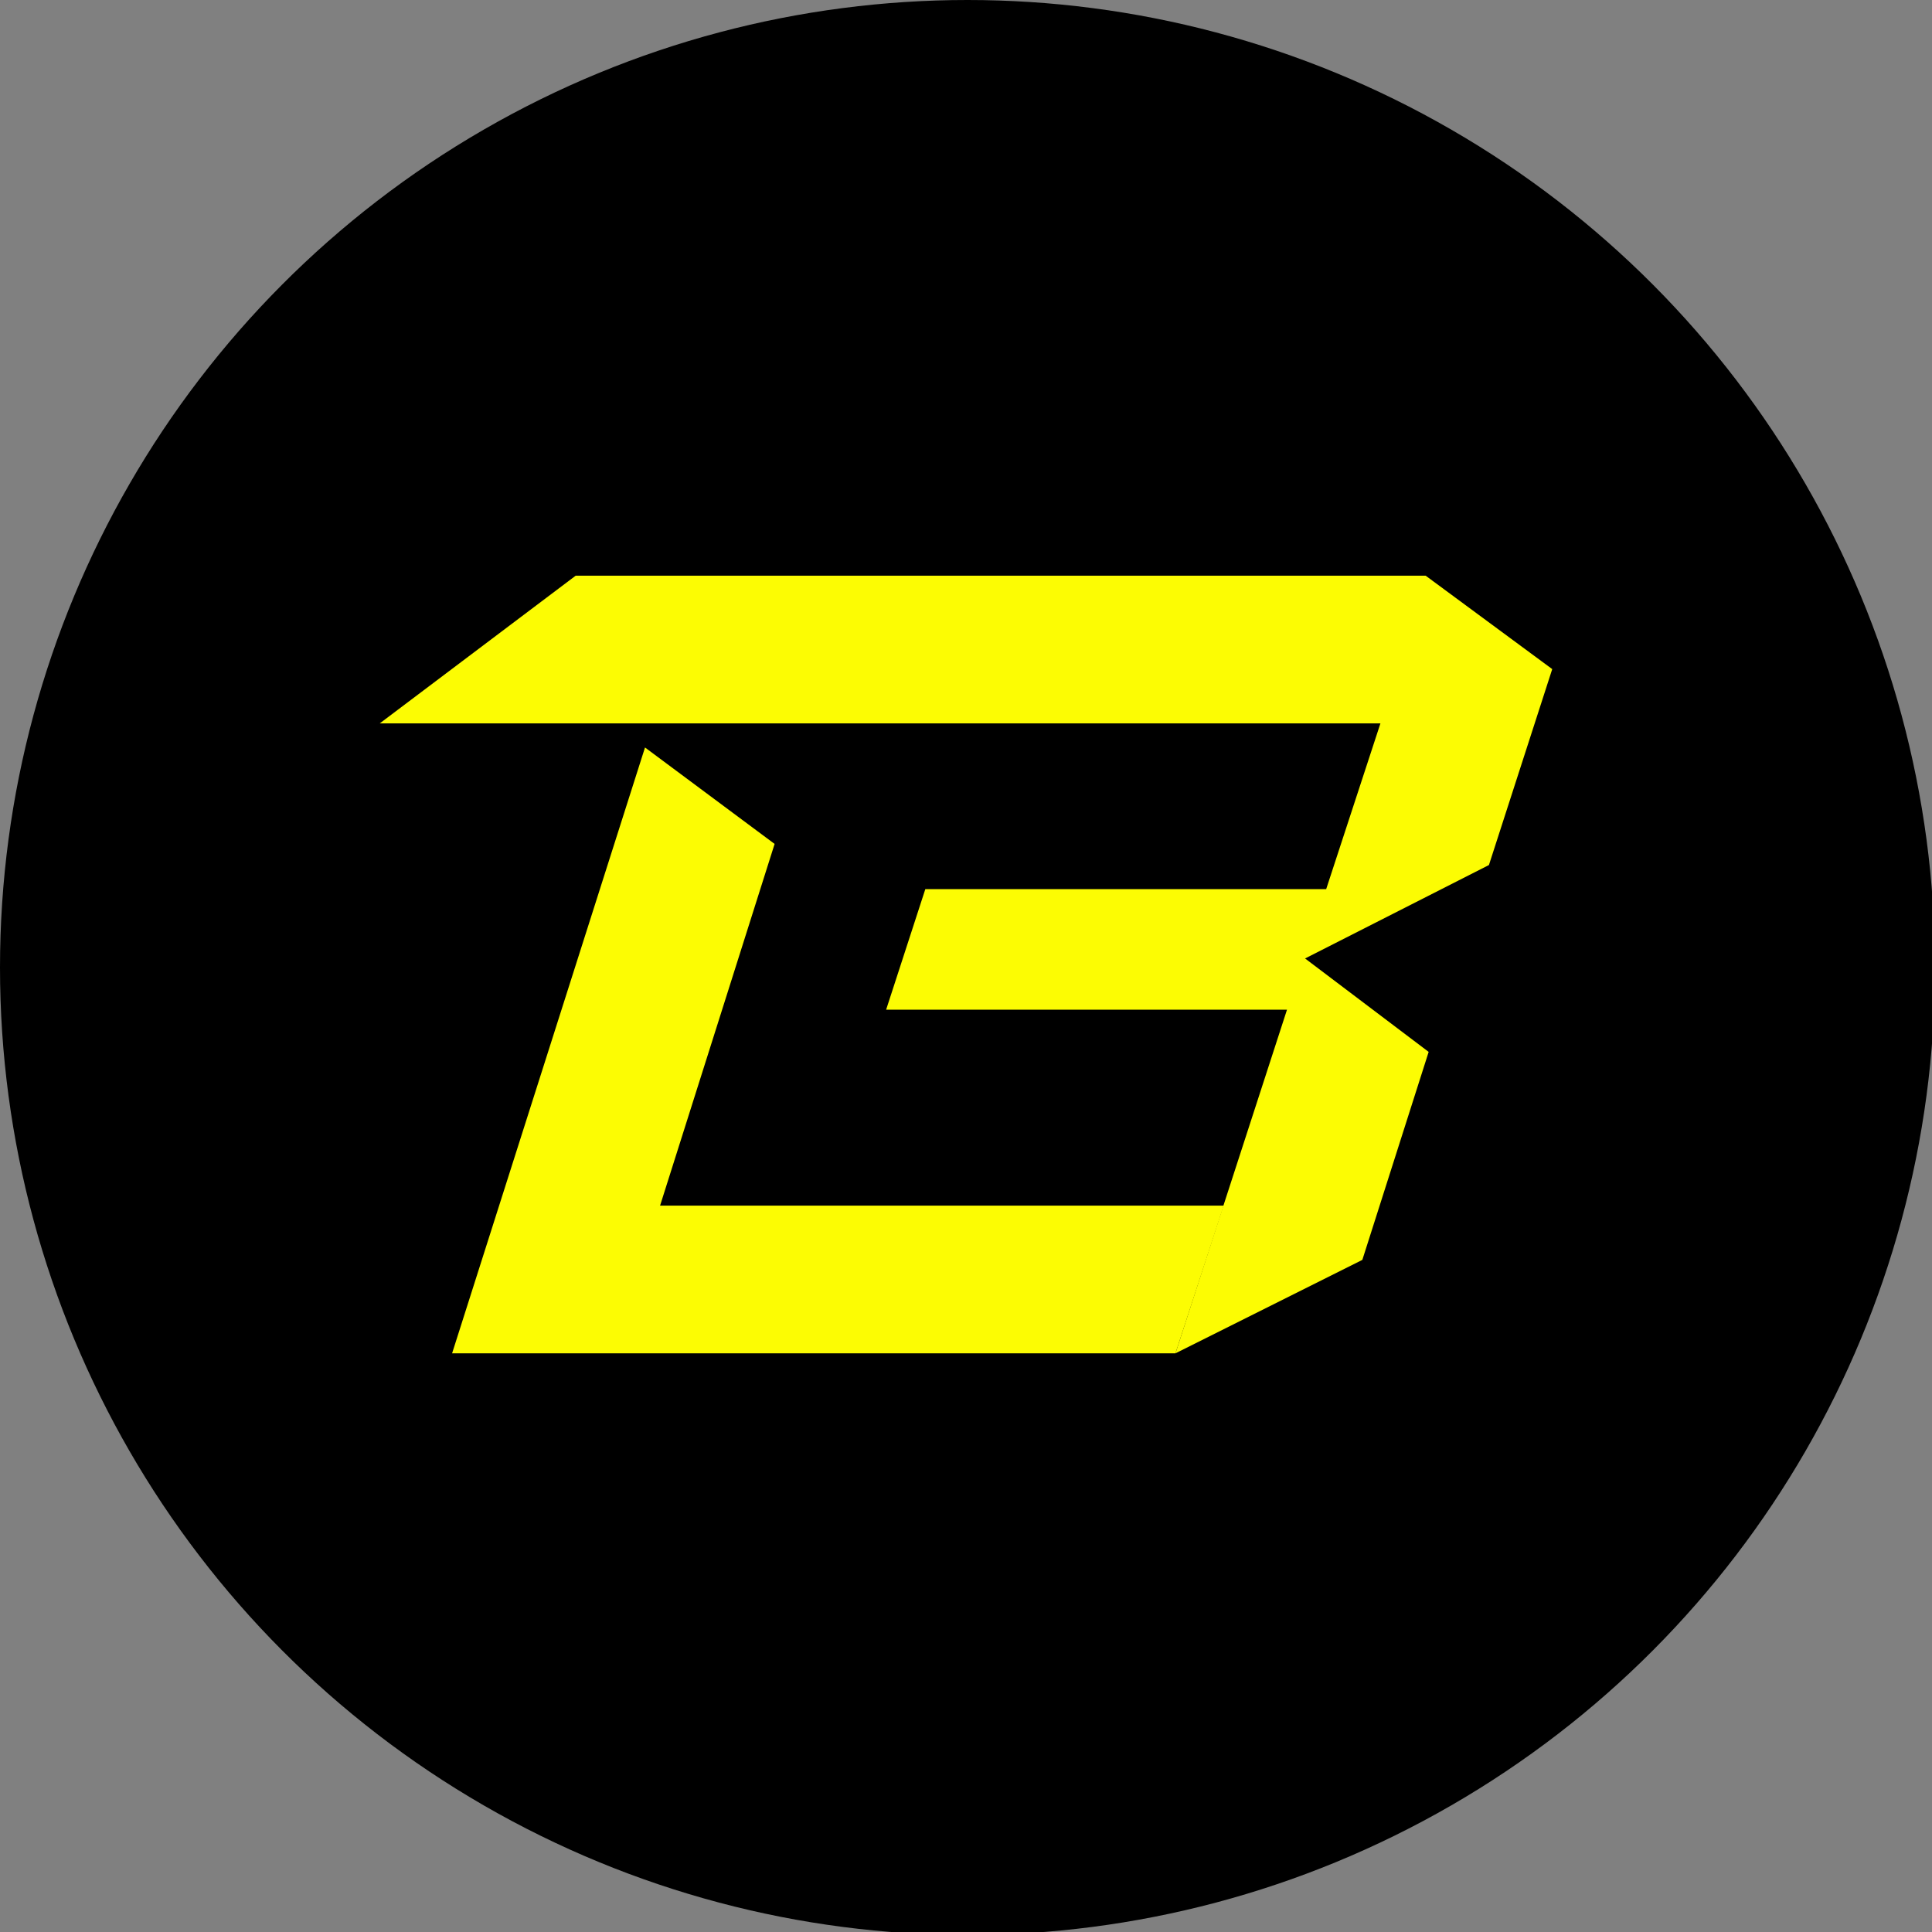 <?xml version="1.0" encoding="utf-8"?>
<!-- Generator: Adobe Illustrator 28.1.0, SVG Export Plug-In . SVG Version: 6.00 Build 0)  -->
<svg version="1.1" id="Layer_1" xmlns="http://www.w3.org/2000/svg" xmlns:xlink="http://www.w3.org/1999/xlink" x="0px" y="0px"
	 viewBox="0 0 64.1 64.1" style="enable-background:new 0 0 64.1 64.1;" xml:space="preserve">
<rect x="0" y="0" width="64.1" height="64.1" fill="#808080" stroke="none"/>
<style type="text/css">
	.st0{fill:#FCFC03;}
</style>
<circle cx="32.1" cy="32.1" r="32.1"/>
<g>
	<path class="st0" d="M43.3,31.8l6.1-3.1l2.1-6.5l-4.2-3.1H19.1L12.6,24h33.2L44,29.5H30.7l-1.3,4h13.3L39,44.9l6.2-3.1l2.2-6.9
		L43.3,31.8L43.3,31.8z"/>
	<path class="st0" d="M21.9,40l3.8-12l-4.3-3.2l-6.4,20.1H39l1.6-4.9H21.9z"/>
</g>
</svg>
